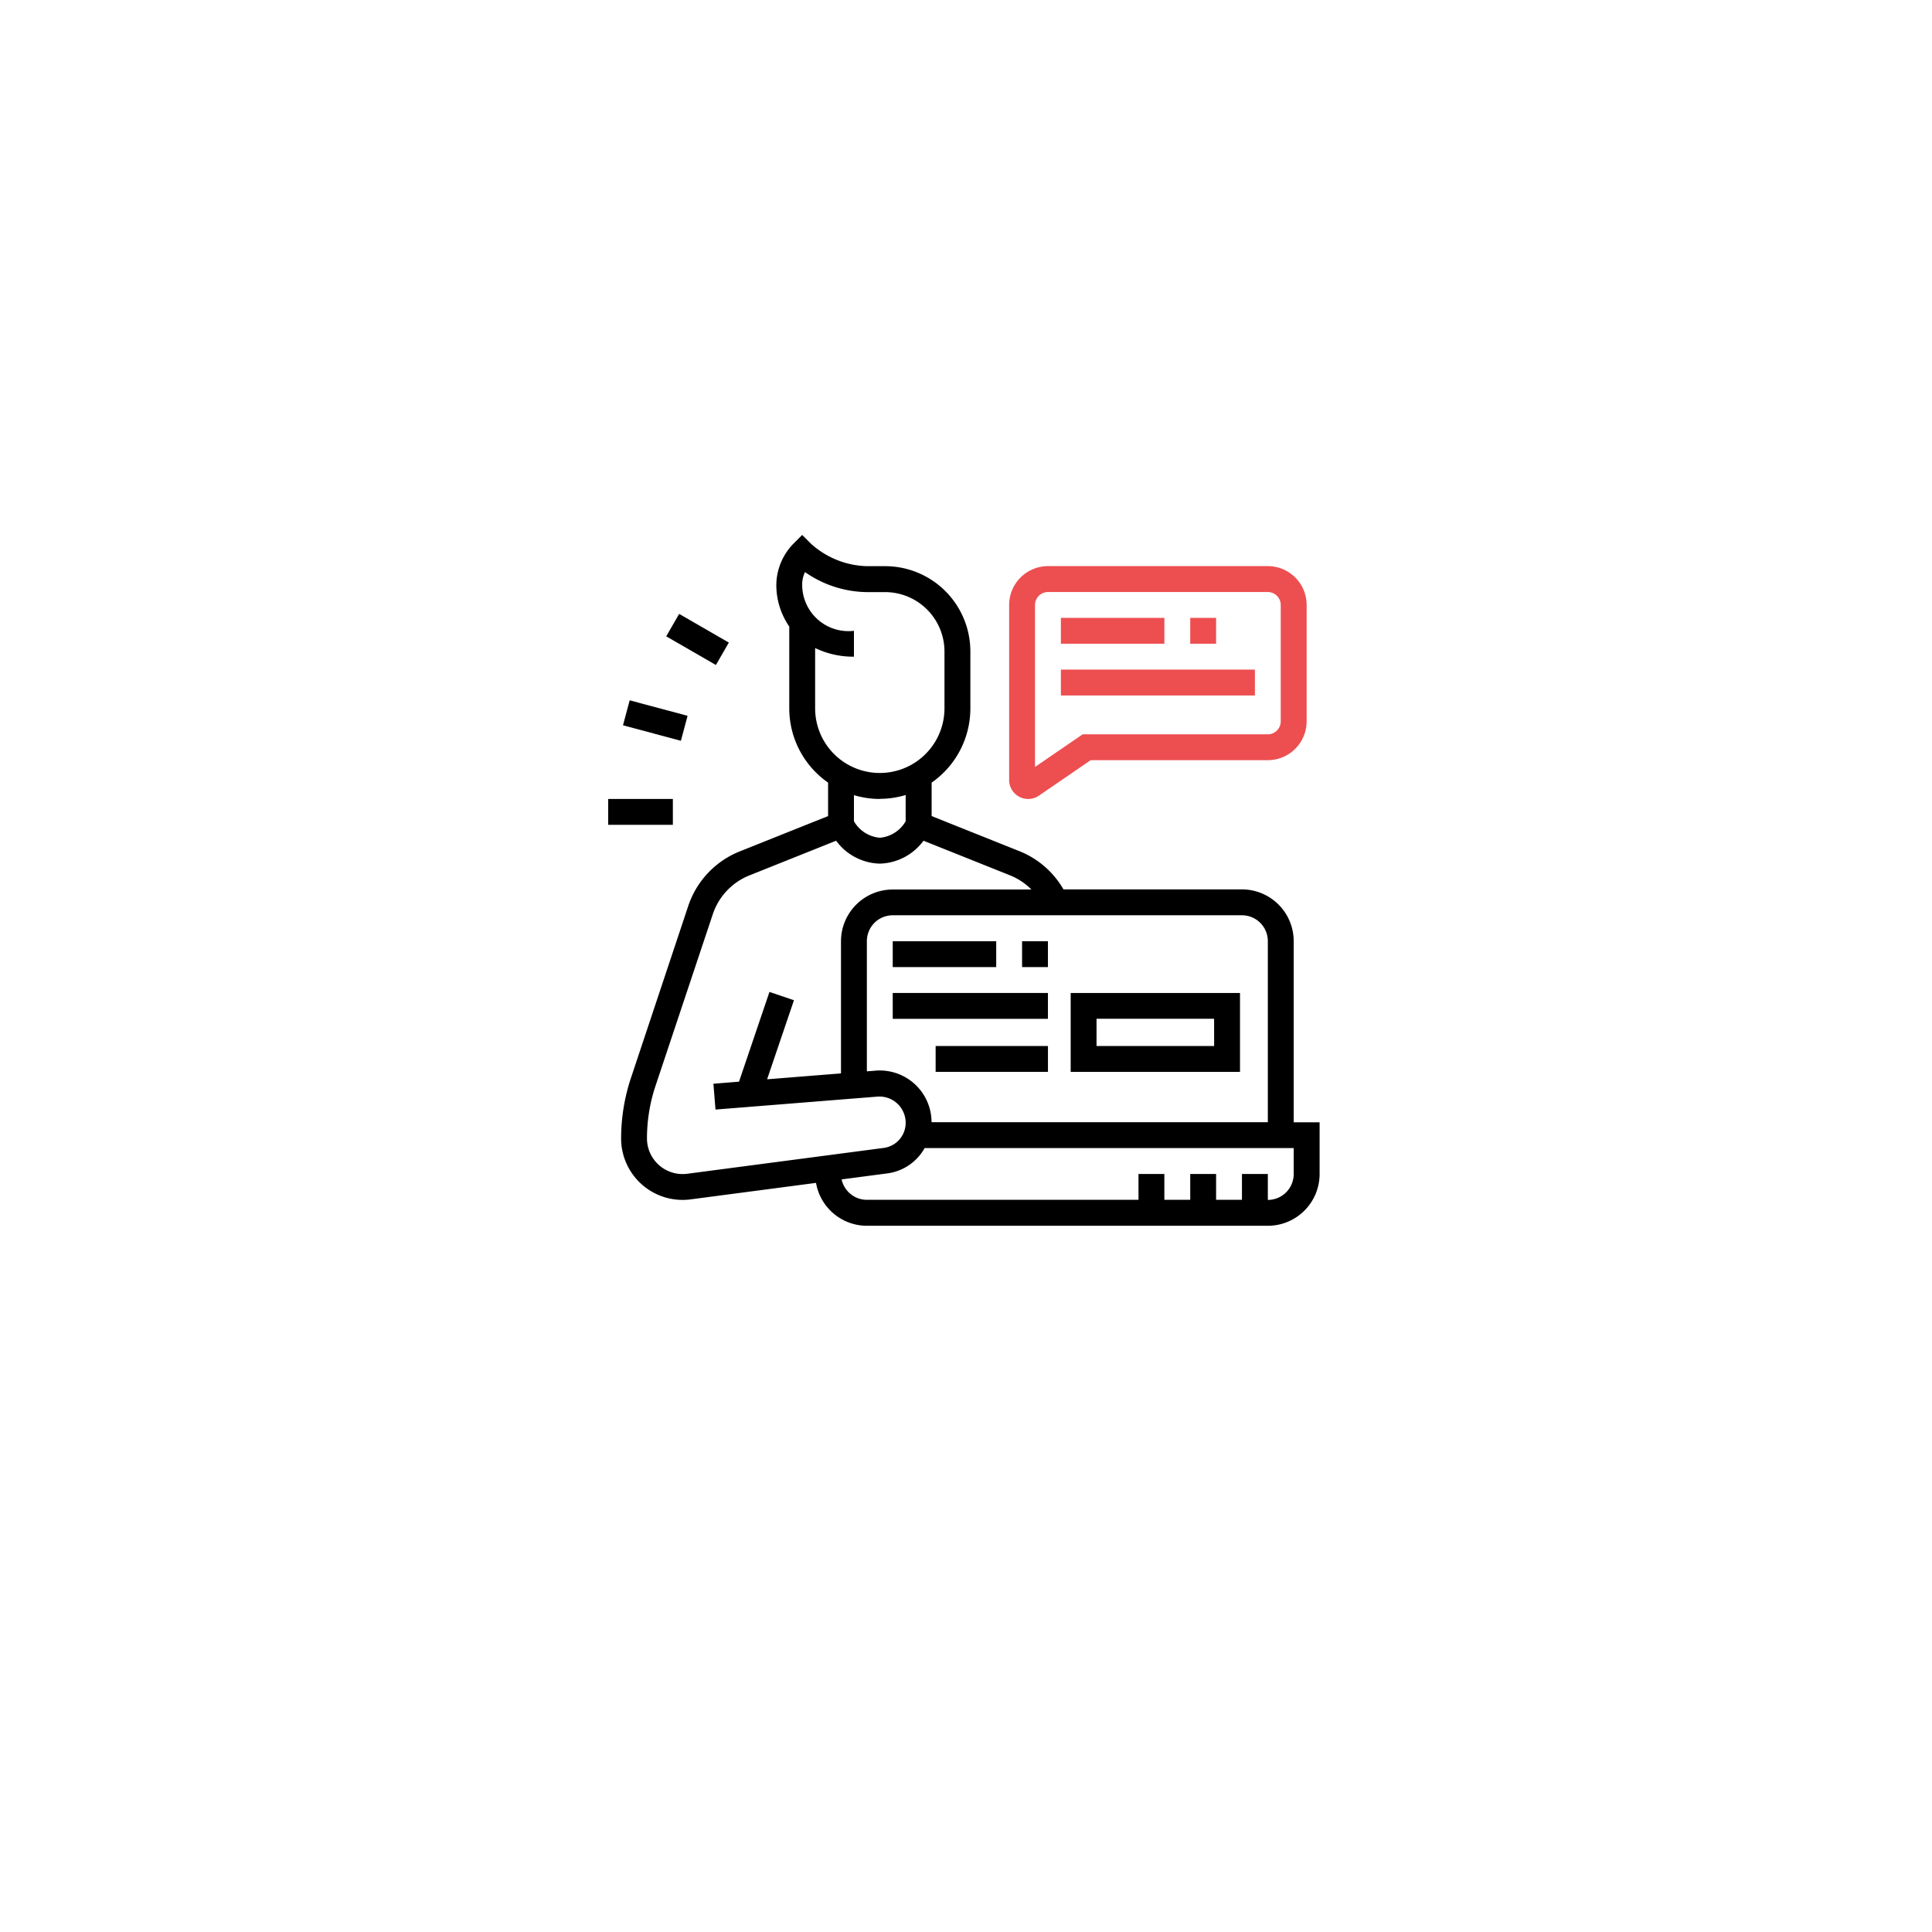 <svg xmlns="http://www.w3.org/2000/svg" xmlns:xlink="http://www.w3.org/1999/xlink" width="78" height="78" viewBox="0 0 78 78">
  <defs>
    <filter id="Ellipse_268" x="0" y="0" width="78" height="78" filterUnits="userSpaceOnUse">
      <feOffset dy="3" input="SourceAlpha"/>
      <feGaussianBlur stdDeviation="3" result="blur"/>
      <feFlood flood-opacity="0.161"/>
      <feComposite operator="in" in2="blur"/>
      <feComposite in="SourceGraphic"/>
    </filter>
  </defs>
  <g id="Group_7570" data-name="Group 7570" transform="translate(-349 -1856)">
    <g transform="matrix(1, 0, 0, 1, 349, 1856)" filter="url(#Ellipse_268)">
      <circle id="Ellipse_268-2" data-name="Ellipse 268" cx="30" cy="30" r="30" transform="translate(9 6)" fill="#fff"/>
    </g>
    <g id="Group_6922" data-name="Group 6922" transform="translate(-554.446 392.596)">
      <g id="Group_6921" data-name="Group 6921" transform="translate(928 1485)">
        <path id="Path_17190" data-name="Path 17190" d="M28.154,23.715V16.4a2.091,2.091,0,0,0-2.089-2.089H18.859A3.581,3.581,0,0,0,17.1,12.776l-3.563-1.425V10A3.65,3.65,0,0,0,15.1,7V4.7a3.442,3.442,0,0,0-3.438-3.438h-.739A3.507,3.507,0,0,1,8.68.369L8.311,0,7.942.369a2.422,2.422,0,0,0-.675,1.6A2.959,2.959,0,0,0,7.789,3.7V7a3.651,3.651,0,0,0,1.567,3v1.351L5.793,12.776a3.6,3.6,0,0,0-2.085,2.211L1.4,21.915a7.74,7.74,0,0,0-.4,2.45,2.482,2.482,0,0,0,2.807,2.461l5.062-.666a2.088,2.088,0,0,0,2.053,1.732H27.11A2.091,2.091,0,0,0,29.2,25.8V23.715ZM27.11,16.4v7.311H13.533a2.091,2.091,0,0,0-2.089-2.089c-.057,0-.115,0-.168.007l-.354.028V16.4a1.045,1.045,0,0,1,1.044-1.044h14.1A1.045,1.045,0,0,1,27.11,16.4M8.833,7V4.567a3.546,3.546,0,0,0,1.567.349V3.872a1.869,1.869,0,0,1-2.089-1.9A1.137,1.137,0,0,1,8.424,1.5a4.436,4.436,0,0,0,2.5.809h.739A2.4,2.4,0,0,1,14.055,4.7V7A2.611,2.611,0,0,1,8.833,7m2.611,3.655a3.632,3.632,0,0,0,1.044-.154V11.56a1.335,1.335,0,0,1-1.044.666,1.336,1.336,0,0,1-1.044-.666V10.506a3.632,3.632,0,0,0,1.044.154M3.669,25.792a1.485,1.485,0,0,1-.187.012,1.439,1.439,0,0,1-1.438-1.438,6.711,6.711,0,0,1,.344-2.12L4.7,15.318A2.563,2.563,0,0,1,6.18,13.746l3.5-1.4a2.257,2.257,0,0,0,1.764.925,2.26,2.26,0,0,0,1.764-.925l3.5,1.4a2.557,2.557,0,0,1,.856.57h-5.6A2.091,2.091,0,0,0,9.877,16.4v5.34l-2.983.238,1.084-3.192-.989-.335L5.76,22.074l-1.033.083L4.81,23.2l6.552-.524a1.06,1.06,0,0,1,1.126,1.041,1.022,1.022,0,0,1-.863,1.029Zm24.485.012a1.045,1.045,0,0,1-1.044,1.044V25.8H26.065v1.044H25.021V25.8H23.977v1.044H22.932V25.8H21.888v1.044H10.922a1.046,1.046,0,0,1-1.02-.824l1.86-.245a2.026,2.026,0,0,0,1.492-1.02h14.9Z" transform="translate(-0.478)"/>
        <rect id="Rectangle_5224" data-name="Rectangle 5224" width="4.178" height="1.044" transform="translate(11.488 16.404)"/>
        <rect id="Rectangle_5225" data-name="Rectangle 5225" width="1.044" height="1.044" transform="translate(16.71 16.404)"/>
        <rect id="Rectangle_5226" data-name="Rectangle 5226" width="6.266" height="1.044" transform="translate(11.488 18.493)"/>
        <path id="Path_17191" data-name="Path 17191" d="M42.592,35.414H35.756V38.6h6.836Zm-1.044,2.141H36.8v-1.1h4.747Z" transform="translate(-17.084 -16.921)"/>
        <rect id="Rectangle_5227" data-name="Rectangle 5227" width="4.535" height="1.044" transform="translate(13.22 20.634)"/>
        <path id="Path_17192" data-name="Path 17192" d="M31.41,11.725a.767.767,0,0,0,.792-.046l2.09-1.432h7.151A1.568,1.568,0,0,0,43.01,8.68v-4.7a1.568,1.568,0,0,0-1.567-1.567H32.567A1.569,1.569,0,0,0,31,3.981v7.064a.767.767,0,0,0,.41.68m.634-7.744a.523.523,0,0,1,.522-.522h8.877a.523.523,0,0,1,.522.522v4.7a.523.523,0,0,1-.522.522H33.969l-1.925,1.318Z" transform="translate(-14.812 -1.153)" fill="#ed4e50"/>
        <rect id="Rectangle_5228" data-name="Rectangle 5228" width="4.178" height="1.044" transform="translate(18.277 3.349)" fill="#ed4e50"/>
        <rect id="Rectangle_5229" data-name="Rectangle 5229" width="1.044" height="1.044" transform="translate(23.499 3.349)" fill="#ed4e50"/>
        <rect id="Rectangle_5230" data-name="Rectangle 5230" width="7.833" height="1.044" transform="translate(18.277 5.438)" fill="#ed4e50"/>
        <rect id="Rectangle_5231" data-name="Rectangle 5231" width="2.611" height="1.044" transform="translate(0 10.66)"/>
        <rect id="Rectangle_5232" data-name="Rectangle 5232" width="1.044" height="2.42" transform="translate(0.598 7.686) rotate(-75.007)"/>
        <rect id="Rectangle_5233" data-name="Rectangle 5233" width="1.045" height="2.316" transform="translate(2.343 4.094) rotate(-60.013)"/>
      </g>
    </g>
  </g>
</svg>
